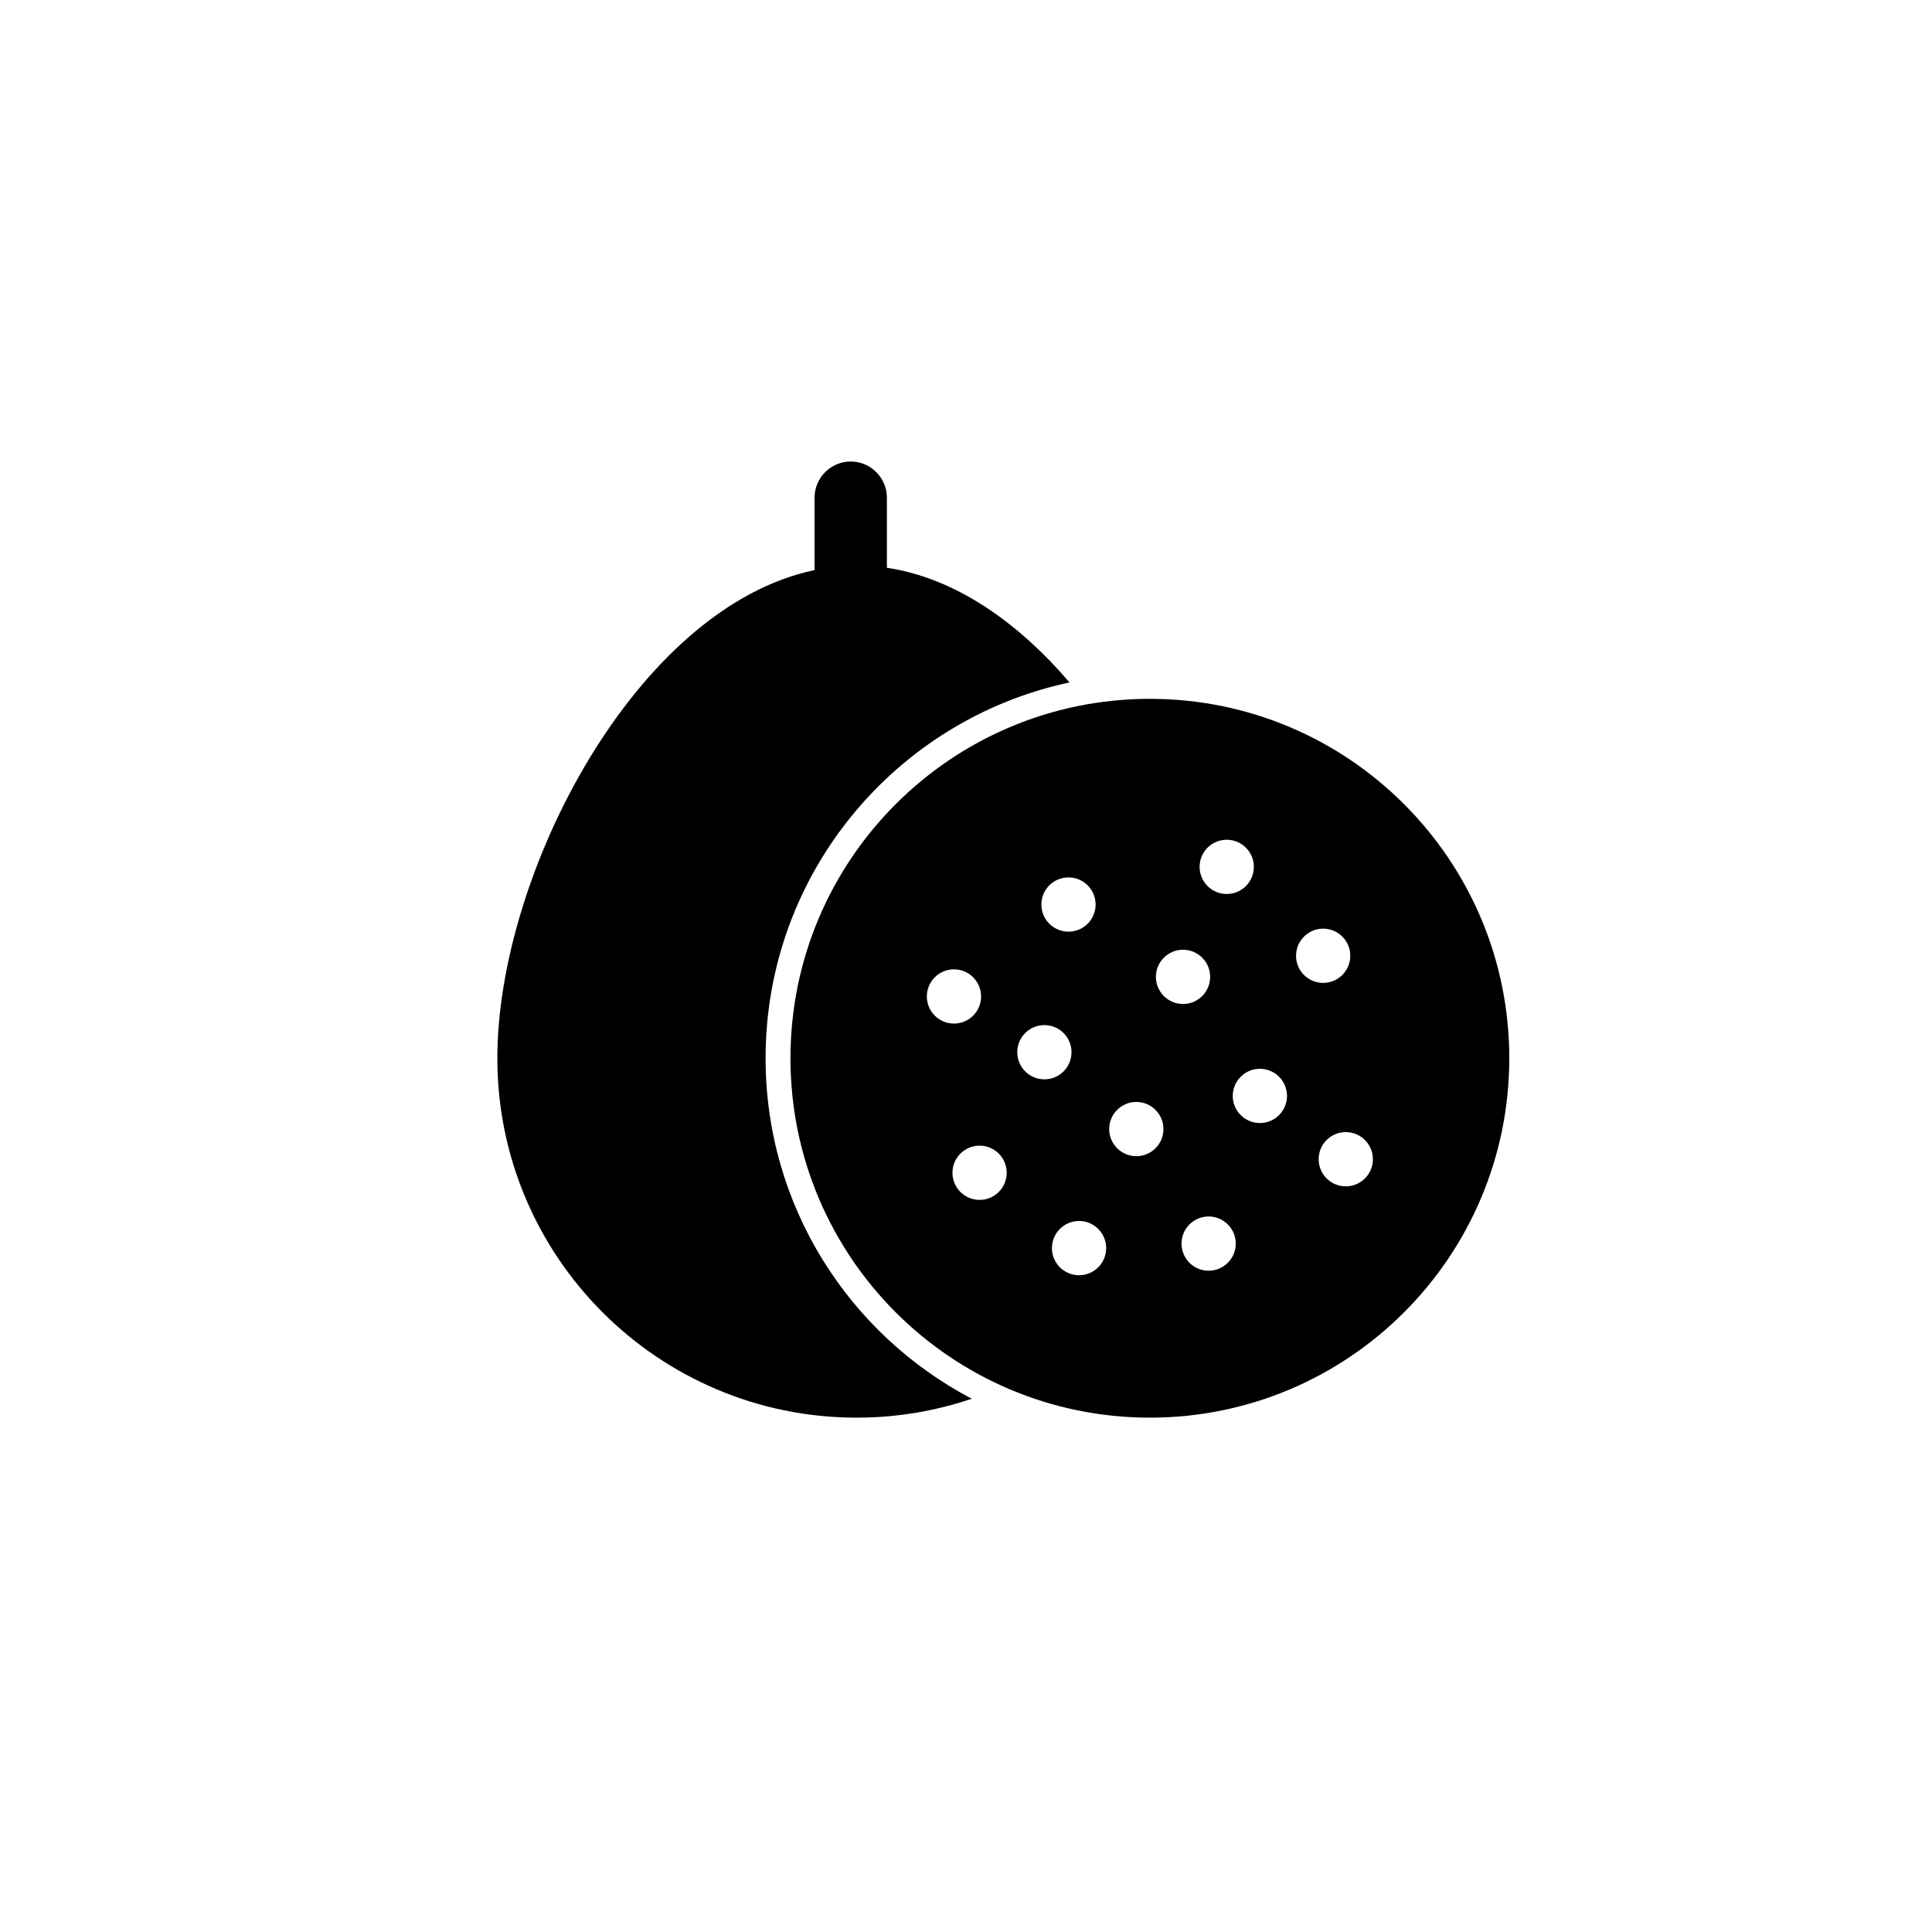 <?xml version="1.0" encoding="UTF-8"?>
<!-- Uploaded to: SVG Repo, www.svgrepo.com, Generator: SVG Repo Mixer Tools -->
<svg fill="#000000" width="800px" height="800px" version="1.1" viewBox="144 144 512 512" xmlns="http://www.w3.org/2000/svg">
 <g>
  <path d="m448.73 329.2c-52.602 0-95.246 42.645-95.246 95.246 0 52.602 42.645 95.246 95.246 95.246 52.602 0 95.246-42.645 95.246-95.246 0-52.605-42.645-95.246-95.246-95.246zm20.367 37.34c3.969 0 7.188 3.219 7.188 7.188s-3.219 7.188-7.188 7.188-7.188-3.219-7.188-7.188c-0.004-3.969 3.215-7.188 7.188-7.188zm-41.934 9.984c3.969 0 7.188 3.219 7.188 7.188s-3.219 7.188-7.188 7.188-7.188-3.219-7.188-7.188c0-3.973 3.219-7.188 7.188-7.188zm-37.539 31.547c0-3.969 3.219-7.188 7.188-7.188s7.188 3.219 7.188 7.188-3.219 7.188-7.188 7.188-7.188-3.215-7.188-7.188zm13.977 53.914c-3.969 0-7.188-3.219-7.188-7.188s3.219-7.188 7.188-7.188 7.188 3.219 7.188 7.188-3.219 7.188-7.188 7.188zm9.984-39.137c0-3.969 3.219-7.188 7.188-7.188s7.188 3.219 7.188 7.188-3.219 7.188-7.188 7.188-7.188-3.219-7.188-7.188zm16.375 59.102c-3.969 0-7.188-3.219-7.188-7.188s3.219-7.188 7.188-7.188 7.188 3.219 7.188 7.188c0 3.973-3.219 7.188-7.188 7.188zm15.176-31.547c-3.969 0-7.188-3.219-7.188-7.188s3.219-7.188 7.188-7.188 7.188 3.219 7.188 7.188-3.219 7.188-7.188 7.188zm5.191-47.523c0-3.969 3.219-7.188 7.188-7.188s7.188 3.219 7.188 7.188-3.219 7.188-7.188 7.188-7.188-3.219-7.188-7.188zm13.977 77.875c-3.969 0-7.188-3.219-7.188-7.188s3.219-7.188 7.188-7.188 7.188 3.219 7.188 7.188-3.219 7.188-7.188 7.188zm13.578-39.137c-3.969 0-7.188-3.219-7.188-7.188s3.219-7.188 7.188-7.188 7.188 3.219 7.188 7.188-3.219 7.188-7.188 7.188zm9.582-44.328c0-3.969 3.219-7.188 7.188-7.188s7.188 3.219 7.188 7.188-3.219 7.188-7.188 7.188-7.188-3.219-7.188-7.188zm13.18 61.102c-3.969 0-7.188-3.219-7.188-7.188s3.219-7.188 7.188-7.188 7.188 3.219 7.188 7.188-3.215 7.188-7.188 7.188z"/>
  <path d="m346.89 424.45c0-48.938 34.527-89.797 80.547-99.59-13.773-16.082-30.371-27.695-48.398-30.395v-18.574c0-5.273-4.312-9.586-9.586-9.586s-9.586 4.312-9.586 9.586v19.188c-47.332 9.918-84.066 80.555-84.066 129.37 0 52.602 42.645 95.246 95.246 95.246 10.664 0 20.906-1.777 30.48-5.012-32.469-17.023-54.637-51.031-54.637-90.234z"/>
 </g>
</svg>